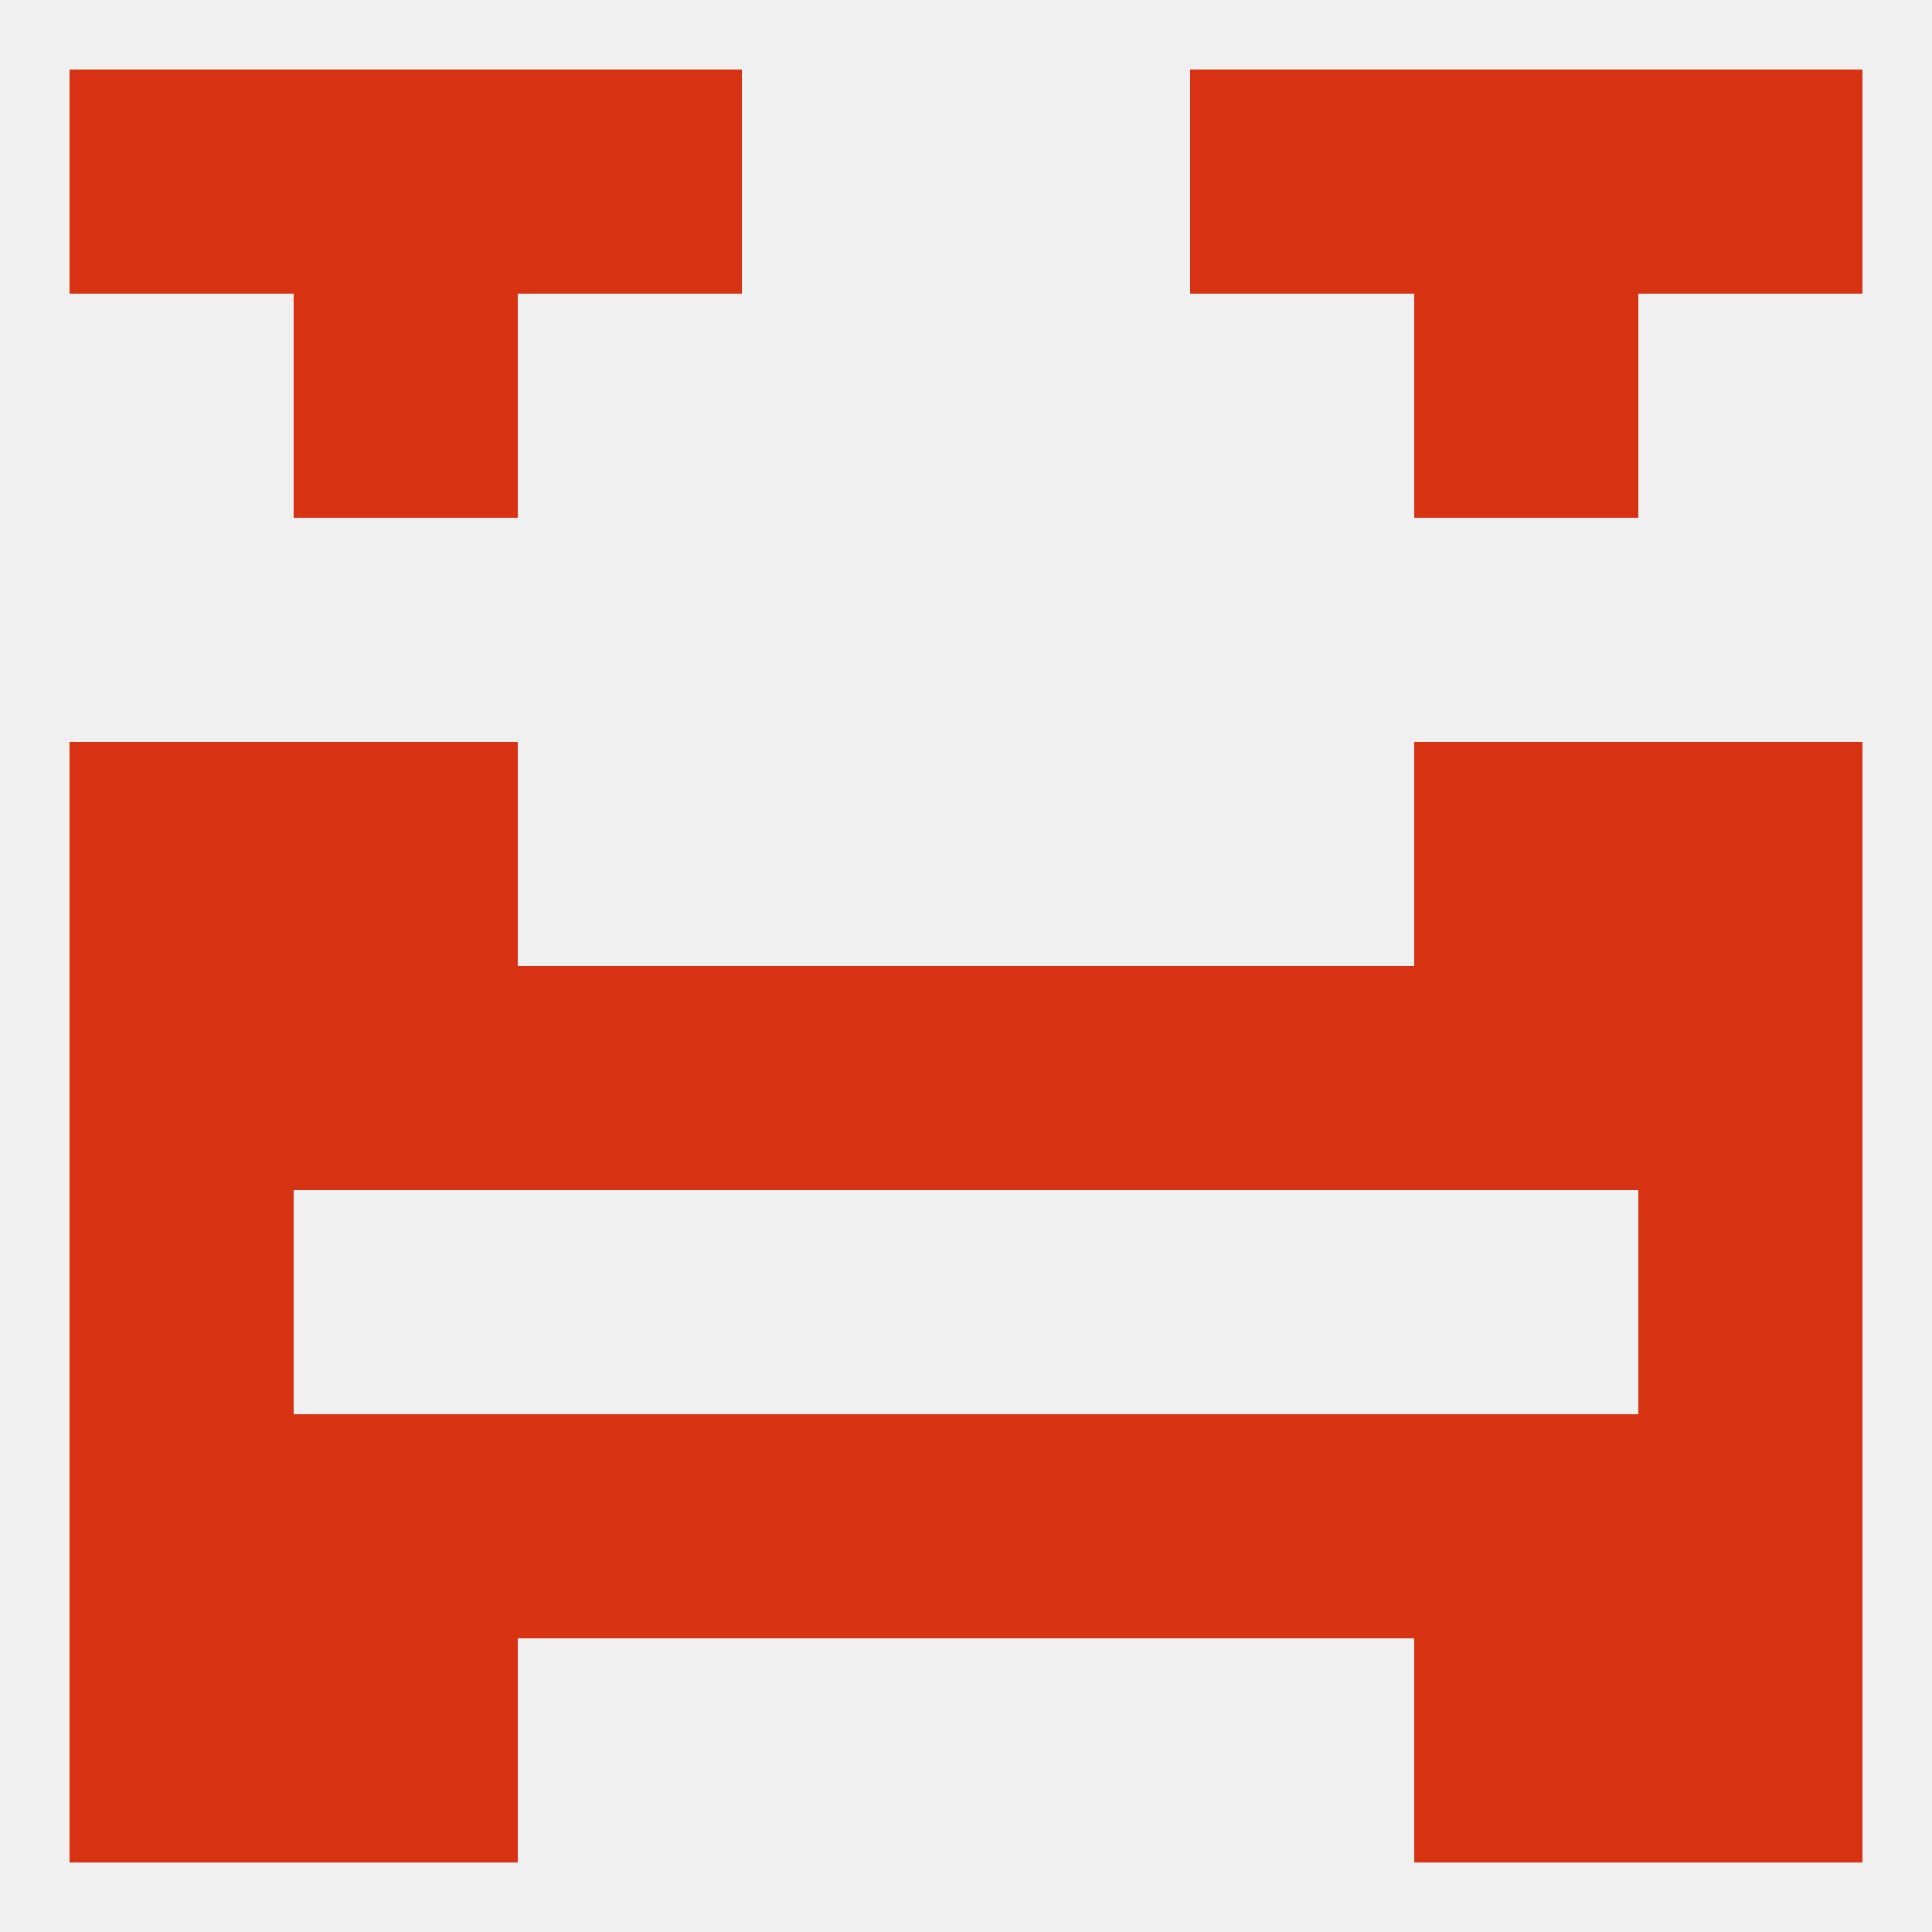 
<!--   <?xml version="1.0"?> -->
<svg version="1.1" baseprofile="full" xmlns="http://www.w3.org/2000/svg" xmlns:xlink="http://www.w3.org/1999/xlink" xmlns:ev="http://www.w3.org/2001/xml-events" width="250" height="250" viewBox="0 0 250 250" >
	<rect width="100%" height="100%" fill="rgba(240,240,240,255)"/>

	<rect x="38" y="38" width="29" height="29" fill="rgba(215,51,18,255)"/>
	<rect x="183" y="38" width="29" height="29" fill="rgba(215,51,18,255)"/>
	<rect x="9" y="96" width="29" height="29" fill="rgba(215,51,18,255)"/>
	<rect x="212" y="96" width="29" height="29" fill="rgba(215,51,18,255)"/>
	<rect x="38" y="96" width="29" height="29" fill="rgba(215,51,18,255)"/>
	<rect x="183" y="96" width="29" height="29" fill="rgba(215,51,18,255)"/>
	<rect x="183" y="125" width="29" height="29" fill="rgba(215,51,18,255)"/>
	<rect x="9" y="125" width="29" height="29" fill="rgba(215,51,18,255)"/>
	<rect x="212" y="125" width="29" height="29" fill="rgba(215,51,18,255)"/>
	<rect x="96" y="125" width="29" height="29" fill="rgba(215,51,18,255)"/>
	<rect x="125" y="125" width="29" height="29" fill="rgba(215,51,18,255)"/>
	<rect x="67" y="125" width="29" height="29" fill="rgba(215,51,18,255)"/>
	<rect x="154" y="125" width="29" height="29" fill="rgba(215,51,18,255)"/>
	<rect x="38" y="125" width="29" height="29" fill="rgba(215,51,18,255)"/>
	<rect x="9" y="154" width="29" height="29" fill="rgba(215,51,18,255)"/>
	<rect x="212" y="154" width="29" height="29" fill="rgba(215,51,18,255)"/>
	<rect x="9" y="183" width="29" height="29" fill="rgba(215,51,18,255)"/>
	<rect x="212" y="183" width="29" height="29" fill="rgba(215,51,18,255)"/>
	<rect x="67" y="183" width="29" height="29" fill="rgba(215,51,18,255)"/>
	<rect x="154" y="183" width="29" height="29" fill="rgba(215,51,18,255)"/>
	<rect x="96" y="183" width="29" height="29" fill="rgba(215,51,18,255)"/>
	<rect x="125" y="183" width="29" height="29" fill="rgba(215,51,18,255)"/>
	<rect x="38" y="183" width="29" height="29" fill="rgba(215,51,18,255)"/>
	<rect x="183" y="183" width="29" height="29" fill="rgba(215,51,18,255)"/>
	<rect x="38" y="212" width="29" height="29" fill="rgba(215,51,18,255)"/>
	<rect x="183" y="212" width="29" height="29" fill="rgba(215,51,18,255)"/>
	<rect x="9" y="212" width="29" height="29" fill="rgba(215,51,18,255)"/>
	<rect x="212" y="212" width="29" height="29" fill="rgba(215,51,18,255)"/>
	<rect x="38" y="9" width="29" height="29" fill="rgba(215,51,18,255)"/>
	<rect x="183" y="9" width="29" height="29" fill="rgba(215,51,18,255)"/>
	<rect x="9" y="9" width="29" height="29" fill="rgba(215,51,18,255)"/>
	<rect x="212" y="9" width="29" height="29" fill="rgba(215,51,18,255)"/>
	<rect x="67" y="9" width="29" height="29" fill="rgba(215,51,18,255)"/>
	<rect x="154" y="9" width="29" height="29" fill="rgba(215,51,18,255)"/>
</svg>